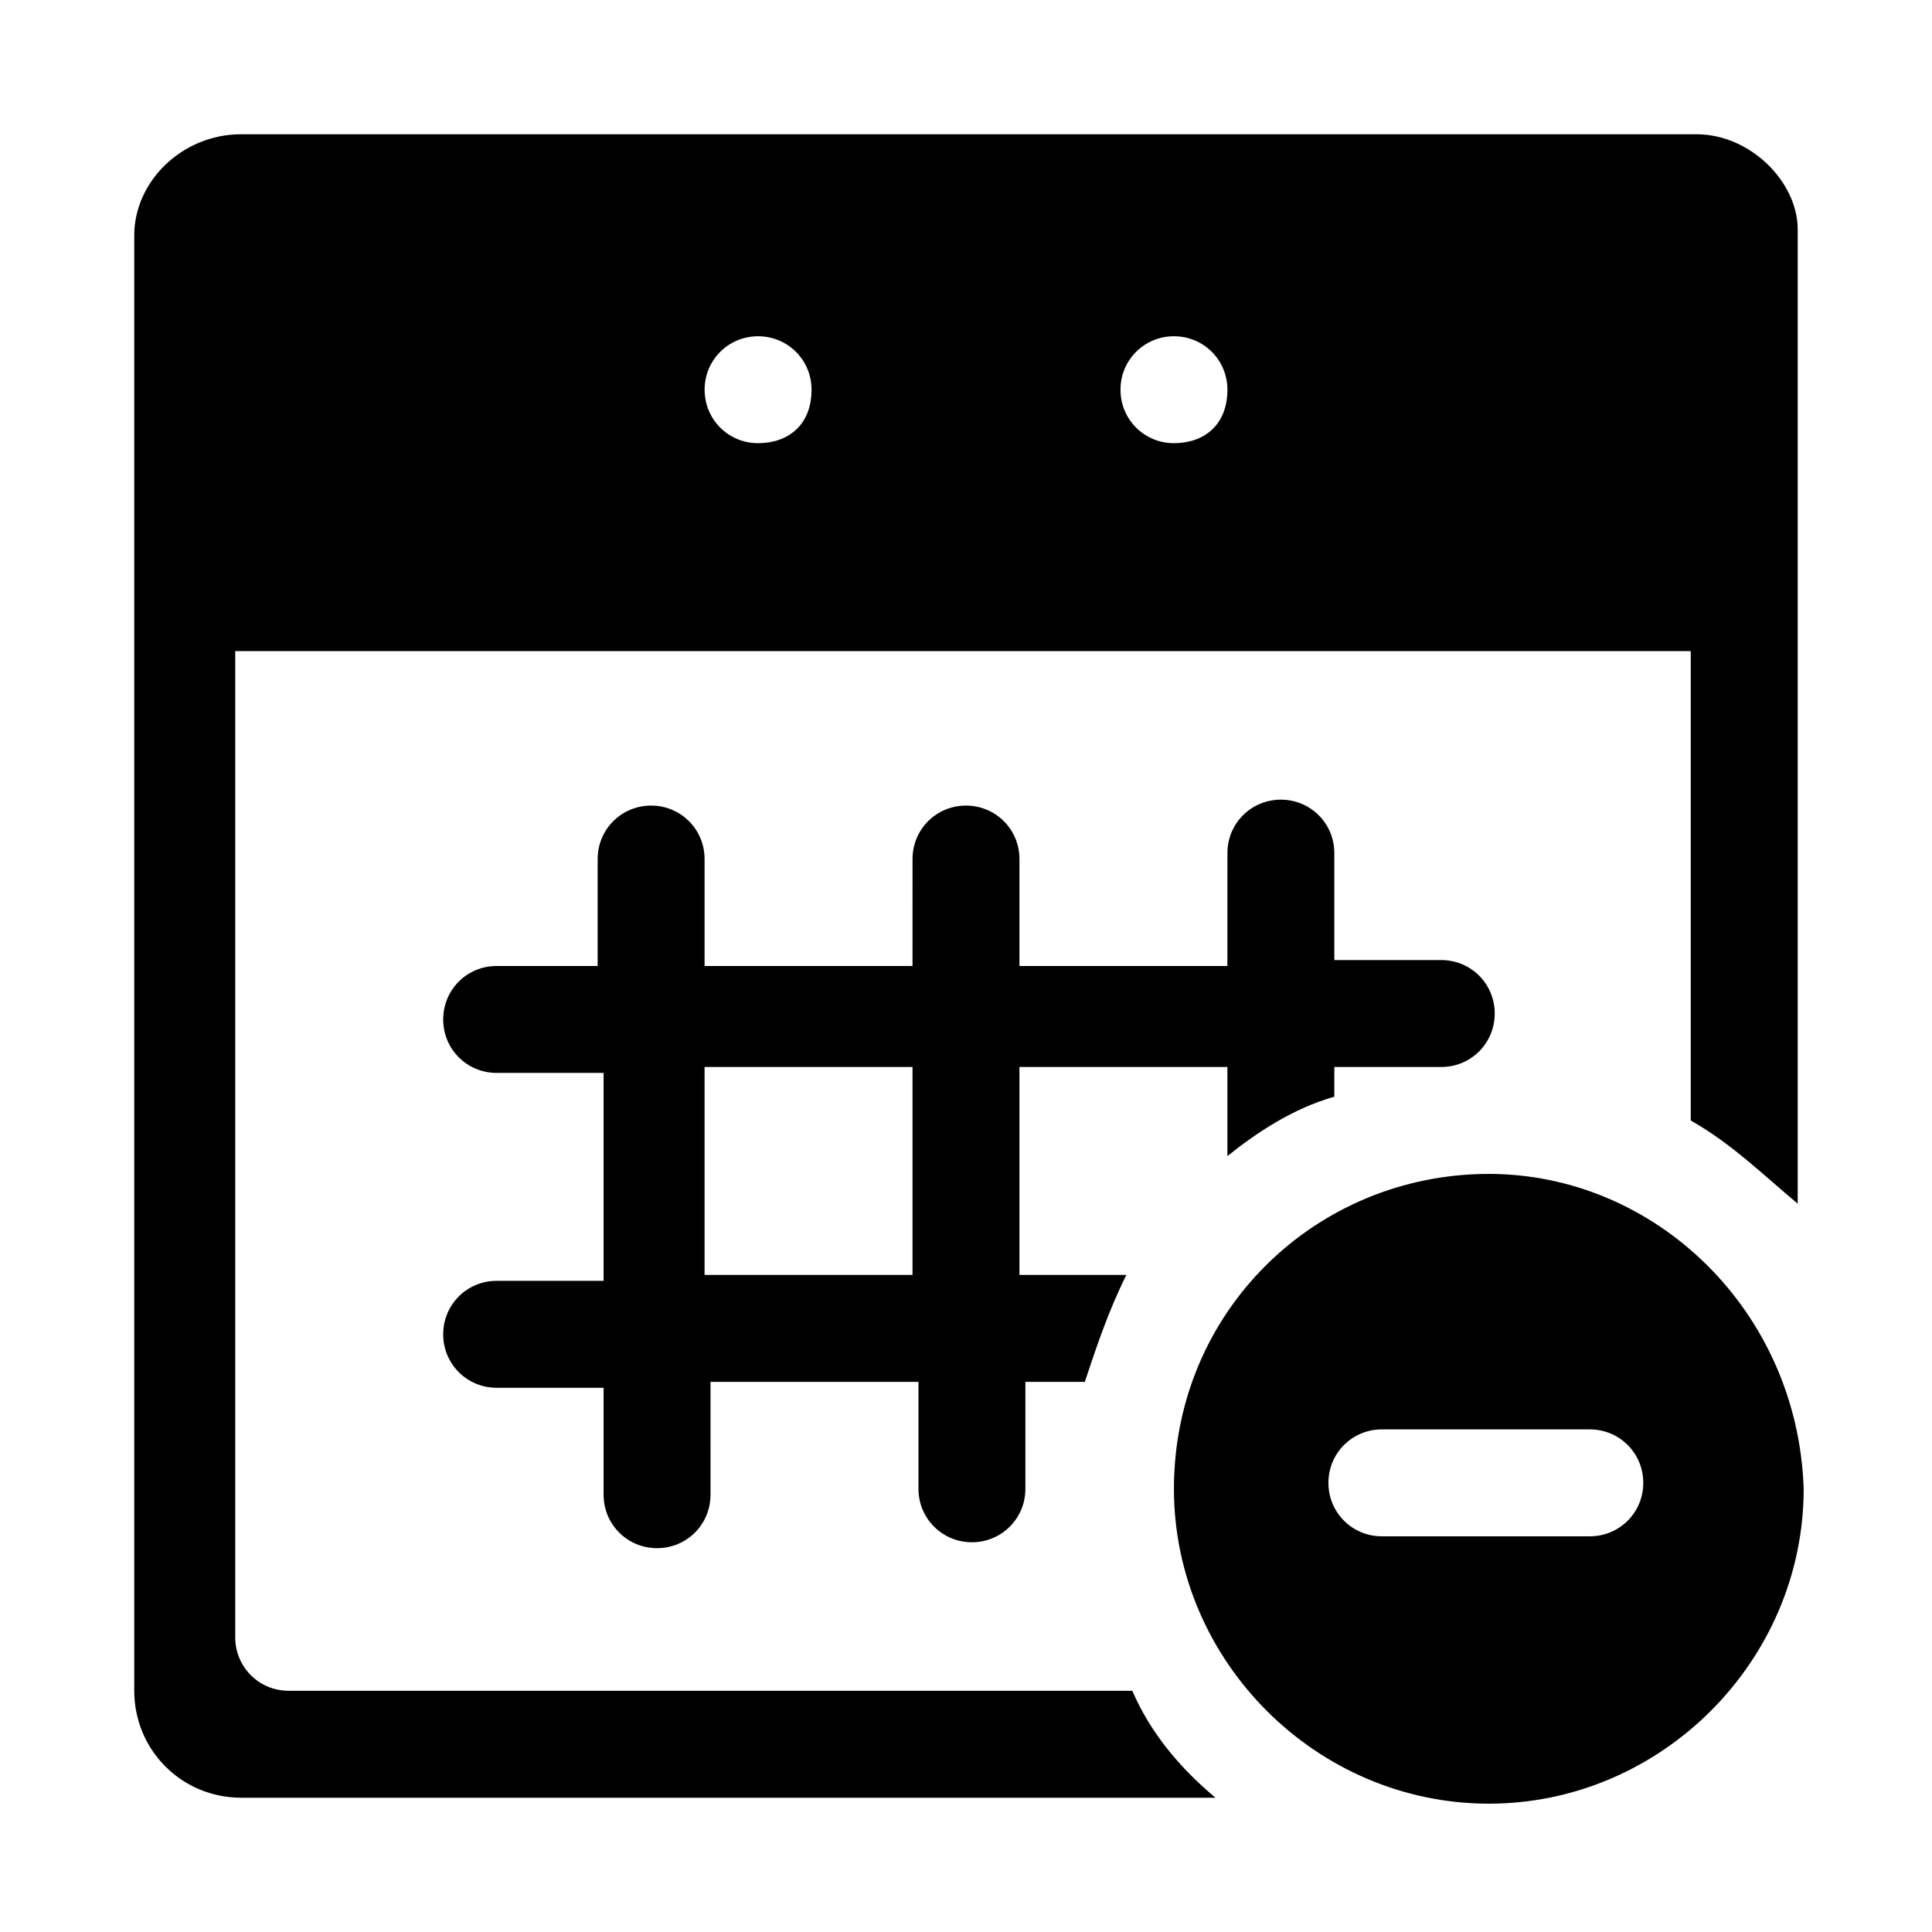 <?xml version="1.0" encoding="UTF-8"?>
<!-- Uploaded to: SVG Repo, www.svgrepo.com, Generator: SVG Repo Mixer Tools -->
<svg fill="#000000" width="800px" height="800px" version="1.1" viewBox="144 144 512 512" xmlns="http://www.w3.org/2000/svg">
 <g fill-rule="evenodd">
  <path d="m469.27 426.76v23.617c7.871-6.297 17.32-12.594 28.34-15.742v-7.871h28.34c7.871 0 14.168-6.297 14.168-14.168s-6.297-14.168-14.168-14.168h-28.34v-28.34c0-7.871-6.297-14.168-14.168-14.168-7.871 0-14.168 6.297-14.168 14.168l-0.004 29.91h-55.105v-28.34c0-7.871-6.297-14.168-14.168-14.168s-14.168 6.297-14.168 14.168l-0.004 28.34h-55.105v-28.34c0-7.871-6.297-14.168-14.168-14.168-7.871 0-14.168 6.297-14.168 14.168v28.34h-26.766c-7.871 0-14.168 6.297-14.168 14.168 0 7.871 6.297 14.168 14.168 14.168h28.34v55.105h-28.34c-7.871 0-14.168 6.297-14.168 14.168s6.297 14.168 14.168 14.168h28.34v28.34c0 7.871 6.297 14.168 14.168 14.168s14.168-6.297 14.168-14.168l0.004-29.91h55.105v28.34c0 7.871 6.297 14.168 14.168 14.168 7.871 0 14.168-6.297 14.168-14.168v-28.34h15.746c3.148-9.445 6.297-18.895 11.02-28.34h-28.34v-55.105zm-83.445 55.105h-55.105v-55.105h55.105z"/>
  <path d="m538.55 455.1c-45.656 0-83.445 36.211-83.445 83.445 0 45.656 37.785 83.445 83.445 83.445 45.656 0 83.445-37.785 83.445-83.445-1.578-47.234-39.363-83.445-83.445-83.445zm26.766 96.039h-55.105c-7.871 0-14.168-6.297-14.168-14.168s6.297-14.168 14.168-14.168h55.105c7.871 0 14.168 6.297 14.168 14.168s-6.297 14.168-14.168 14.168z"/>
  <path d="m593.65 179.58h-385.73c-15.746 0-28.34 12.594-28.34 26.766v385.73c0 15.742 12.594 28.34 28.34 28.34h258.2c-9.445-7.871-17.32-17.32-22.043-28.34h-223.57c-7.871 0-14.168-6.297-14.168-14.168v-261.35h385.73v124.38c11.02 6.297 18.895 14.168 28.34 22.043v-258.2c-0.004-12.602-12.598-25.195-26.77-25.195zm-248.75 81.867c-7.871 0-14.168-6.297-14.168-14.168s6.297-14.168 14.168-14.168c7.871 0 14.168 6.297 14.168 14.168 0 9.445-6.297 14.168-14.168 14.168zm110.21 0c-7.871 0-14.168-6.297-14.168-14.168s6.297-14.168 14.168-14.168c7.871 0 14.168 6.297 14.168 14.168 0.004 9.445-6.293 14.168-14.168 14.168z"/>
 </g>
</svg>
